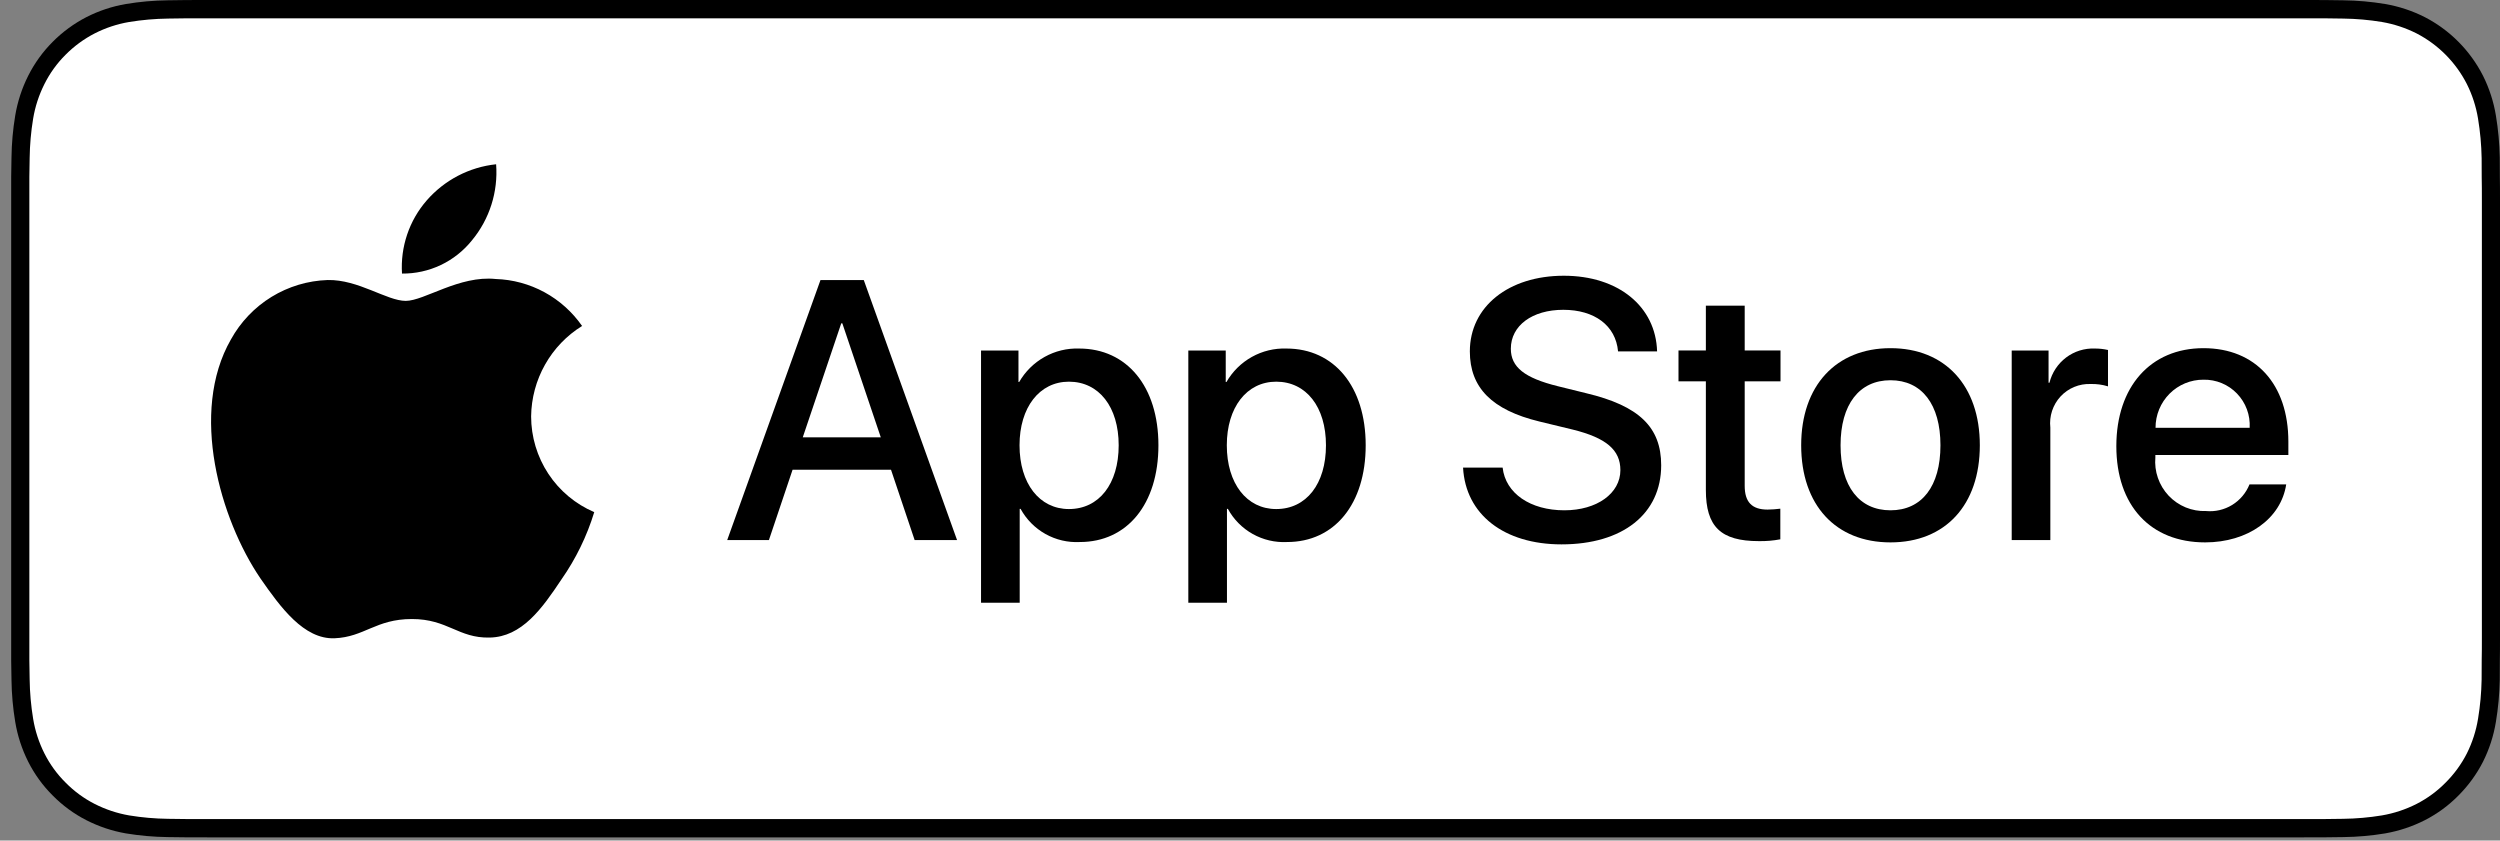 <svg width="116" height="39" viewBox="0 0 116 39" fill="none" xmlns="http://www.w3.org/2000/svg">
<rect x="0" y="0" width="116" height="39" fill="#808080" stroke="none"/>
<path d="M106.804 0H9.72C9.366 0 9.016 0 8.664 0.002C8.368 0.004 8.075 0.01 7.777 0.014C7.129 0.022 6.482 0.079 5.843 0.186C5.204 0.295 4.586 0.5 4.008 0.795C3.432 1.092 2.904 1.479 2.446 1.94C1.986 2.4 1.602 2.932 1.309 3.515C1.016 4.096 0.813 4.72 0.706 5.363C0.599 6.006 0.541 6.656 0.533 7.308C0.524 7.606 0.523 7.905 0.519 8.202V30.654C0.523 30.956 0.524 31.248 0.533 31.55C0.541 32.201 0.599 32.852 0.706 33.494C0.812 34.138 1.016 34.762 1.309 35.344C1.602 35.925 1.986 36.455 2.446 36.912C2.903 37.375 3.43 37.762 4.008 38.057C4.586 38.352 5.204 38.559 5.843 38.67C6.482 38.775 7.129 38.833 7.777 38.841C8.075 38.848 8.368 38.852 8.664 38.852C9.016 38.854 9.366 38.854 9.72 38.854H106.804C107.151 38.854 107.503 38.854 107.85 38.852C108.144 38.852 108.446 38.848 108.74 38.841C109.386 38.833 110.032 38.776 110.67 38.67C111.31 38.558 111.931 38.352 112.511 38.057C113.089 37.762 113.616 37.375 114.072 36.912C114.531 36.453 114.916 35.924 115.212 35.344C115.504 34.762 115.705 34.138 115.81 33.494C115.917 32.852 115.977 32.202 115.989 31.55C115.993 31.248 115.993 30.956 115.993 30.654C116 30.301 116 29.95 116 29.592V9.263C116 8.907 116 8.554 115.993 8.202C115.993 7.905 115.993 7.606 115.989 7.308C115.977 6.656 115.917 6.006 115.81 5.363C115.705 4.72 115.503 4.097 115.212 3.515C114.617 2.346 113.672 1.395 112.511 0.795C111.931 0.501 111.31 0.296 110.67 0.186C110.032 0.079 109.386 0.022 108.74 0.014C108.446 0.01 108.144 0.004 107.85 0.002C107.503 0 107.151 0 106.804 0V0Z" fill="black"/>
<path d="M8.669 38.004C8.375 38.004 8.089 38 7.797 37.993C7.192 37.986 6.59 37.933 5.993 37.835C5.437 37.739 4.898 37.559 4.394 37.303C3.895 37.049 3.44 36.715 3.046 36.315C2.646 35.92 2.314 35.462 2.061 34.959C1.806 34.452 1.629 33.91 1.537 33.349C1.438 32.747 1.384 32.138 1.376 31.528C1.37 31.323 1.362 30.641 1.362 30.641V8.203C1.362 8.203 1.371 7.531 1.376 7.334C1.384 6.724 1.437 6.116 1.536 5.515C1.628 4.953 1.805 4.409 2.061 3.901C2.312 3.398 2.643 2.939 3.04 2.543C3.437 2.143 3.894 1.807 4.394 1.55C4.896 1.294 5.434 1.116 5.989 1.021C6.588 0.923 7.193 0.87 7.799 0.862L8.67 0.85H107.846L108.728 0.862C109.329 0.87 109.928 0.922 110.521 1.02C111.082 1.116 111.625 1.296 112.134 1.553C113.135 2.072 113.95 2.894 114.464 3.903C114.716 4.408 114.89 4.948 114.981 5.505C115.081 6.111 115.137 6.724 115.148 7.338C115.151 7.613 115.151 7.908 115.151 8.203C115.159 8.567 115.159 8.913 115.159 9.263V29.592C115.159 29.945 115.159 30.289 115.151 30.636C115.151 30.952 115.151 31.241 115.147 31.539C115.136 32.143 115.081 32.744 114.983 33.34C114.892 33.904 114.717 34.451 114.461 34.962C114.207 35.459 113.876 35.914 113.481 36.308C113.087 36.71 112.631 37.045 112.131 37.301C111.624 37.559 111.081 37.739 110.521 37.835C109.925 37.933 109.322 37.986 108.717 37.993C108.435 38 108.139 38.004 107.851 38.004L106.805 38.006L8.669 38.004Z" fill="white"/>
<path d="M24.644 19.319C24.655 18.476 24.877 17.649 25.291 16.916C25.704 16.183 26.295 15.567 27.009 15.125C26.555 14.474 25.957 13.937 25.262 13.559C24.567 13.181 23.793 12.971 23.003 12.946C21.318 12.768 19.684 13.961 18.826 13.961C17.95 13.961 16.628 12.963 15.204 12.993C14.283 13.023 13.386 13.293 12.599 13.775C11.813 14.258 11.164 14.938 10.716 15.748C8.775 19.131 10.222 24.101 12.082 26.835C13.012 28.174 14.099 29.669 15.521 29.616C16.913 29.558 17.433 28.723 19.113 28.723C20.778 28.723 21.266 29.616 22.717 29.583C24.211 29.558 25.152 28.238 26.05 26.887C26.718 25.933 27.232 24.878 27.573 23.763C26.706 23.393 25.965 22.775 25.444 21.985C24.923 21.195 24.645 20.268 24.644 19.319Z" fill="black"/>
<path d="M21.902 11.148C22.716 10.164 23.117 8.899 23.02 7.622C21.776 7.754 20.627 8.352 19.801 9.298C19.398 9.761 19.088 10.299 18.892 10.881C18.695 11.464 18.614 12.08 18.653 12.694C19.276 12.7 19.891 12.564 20.454 12.297C21.017 12.029 21.512 11.636 21.902 11.148Z" fill="black"/>
<path d="M41.343 21.797H36.775L35.678 25.058H33.743L38.07 12.996H40.08L44.407 25.058H42.439L41.343 21.797ZM37.248 20.293H40.869L39.084 15.002H39.034L37.248 20.293Z" fill="black"/>
<path d="M53.751 20.661C53.751 23.394 52.297 25.15 50.105 25.15C49.549 25.179 48.996 25.05 48.51 24.778C48.024 24.506 47.624 24.102 47.355 23.611H47.314V27.967H45.52V16.264H47.257V17.726H47.289C47.57 17.238 47.977 16.836 48.467 16.562C48.957 16.288 49.511 16.153 50.072 16.172C52.289 16.172 53.751 17.936 53.751 20.661ZM51.907 20.661C51.907 18.881 50.993 17.71 49.598 17.71C48.228 17.71 47.306 18.905 47.306 20.661C47.306 22.433 48.228 23.62 49.598 23.62C50.993 23.62 51.907 22.458 51.907 20.661H51.907Z" fill="black"/>
<path d="M63.368 20.661C63.368 23.394 61.915 25.15 59.722 25.15C59.166 25.179 58.614 25.05 58.127 24.778C57.641 24.506 57.241 24.102 56.973 23.611H56.931V27.967H55.138V16.264H56.874V17.726H56.907C57.187 17.238 57.594 16.836 58.084 16.562C58.574 16.288 59.129 16.153 59.689 16.172C61.906 16.172 63.368 17.936 63.368 20.661ZM61.525 20.661C61.525 18.881 60.61 17.71 59.216 17.71C57.845 17.71 56.924 18.905 56.924 20.661C56.924 22.433 57.845 23.62 59.216 23.62C60.61 23.62 61.525 22.458 61.525 20.661Z" fill="black"/>
<path d="M69.722 21.697C69.855 22.893 71.009 23.678 72.587 23.678C74.098 23.678 75.186 22.893 75.186 21.814C75.186 20.878 74.53 20.318 72.977 19.933L71.424 19.557C69.223 19.022 68.201 17.986 68.201 16.305C68.201 14.224 70.003 12.794 72.561 12.794C75.094 12.794 76.83 14.224 76.889 16.305H75.078C74.97 15.101 73.981 14.375 72.537 14.375C71.092 14.375 70.103 15.11 70.103 16.18C70.103 17.033 70.735 17.535 72.279 17.919L73.6 18.245C76.058 18.83 77.079 19.824 77.079 21.589C77.079 23.845 75.294 25.259 72.454 25.259C69.796 25.259 68.002 23.878 67.886 21.697L69.722 21.697Z" fill="black"/>
<path d="M80.954 14.182V16.263H82.616V17.693H80.954V22.541C80.954 23.294 81.287 23.645 82.017 23.645C82.215 23.642 82.411 23.628 82.607 23.603V25.024C82.279 25.086 81.945 25.114 81.611 25.108C79.842 25.108 79.152 24.439 79.152 22.733V17.693H77.882V16.263H79.152V14.182H80.954Z" fill="black"/>
<path d="M83.575 20.661C83.575 17.894 85.194 16.155 87.719 16.155C90.252 16.155 91.864 17.894 91.864 20.661C91.864 23.436 90.261 25.167 87.719 25.167C85.178 25.167 83.575 23.436 83.575 20.661ZM90.037 20.661C90.037 18.763 89.172 17.643 87.719 17.643C86.266 17.643 85.402 18.771 85.402 20.661C85.402 22.567 86.266 23.678 87.719 23.678C89.172 23.678 90.037 22.567 90.037 20.661H90.037Z" fill="black"/>
<path d="M93.343 16.264H95.053V17.76H95.095C95.21 17.293 95.483 16.88 95.865 16.59C96.248 16.301 96.718 16.153 97.196 16.172C97.403 16.171 97.609 16.193 97.811 16.239V17.927C97.55 17.847 97.278 17.81 97.005 17.818C96.745 17.808 96.485 17.854 96.244 17.954C96.002 18.054 95.786 18.205 95.608 18.397C95.431 18.589 95.297 18.818 95.215 19.067C95.134 19.317 95.107 19.581 95.136 19.841V25.058H93.343L93.343 16.264Z" fill="black"/>
<path d="M106.08 22.475C105.839 24.071 104.294 25.167 102.318 25.167C99.776 25.167 98.198 23.453 98.198 20.703C98.198 17.944 99.784 16.155 102.242 16.155C104.66 16.155 106.18 17.827 106.18 20.493V21.112H100.009V21.221C99.98 21.544 100.02 21.87 100.127 22.177C100.233 22.484 100.403 22.764 100.625 23C100.848 23.236 101.117 23.421 101.416 23.544C101.715 23.666 102.036 23.724 102.359 23.712C102.783 23.752 103.208 23.653 103.572 23.43C103.935 23.207 104.218 22.872 104.377 22.475L106.08 22.475ZM100.017 19.85H104.385C104.401 19.559 104.358 19.268 104.257 18.995C104.156 18.721 103.999 18.472 103.798 18.263C103.597 18.053 103.355 17.888 103.087 17.777C102.819 17.666 102.532 17.612 102.242 17.618C101.95 17.616 101.661 17.673 101.39 17.784C101.12 17.896 100.874 18.06 100.668 18.267C100.461 18.475 100.297 18.721 100.185 18.993C100.073 19.265 100.016 19.556 100.017 19.85V19.85Z" fill="black"/>
</svg>
